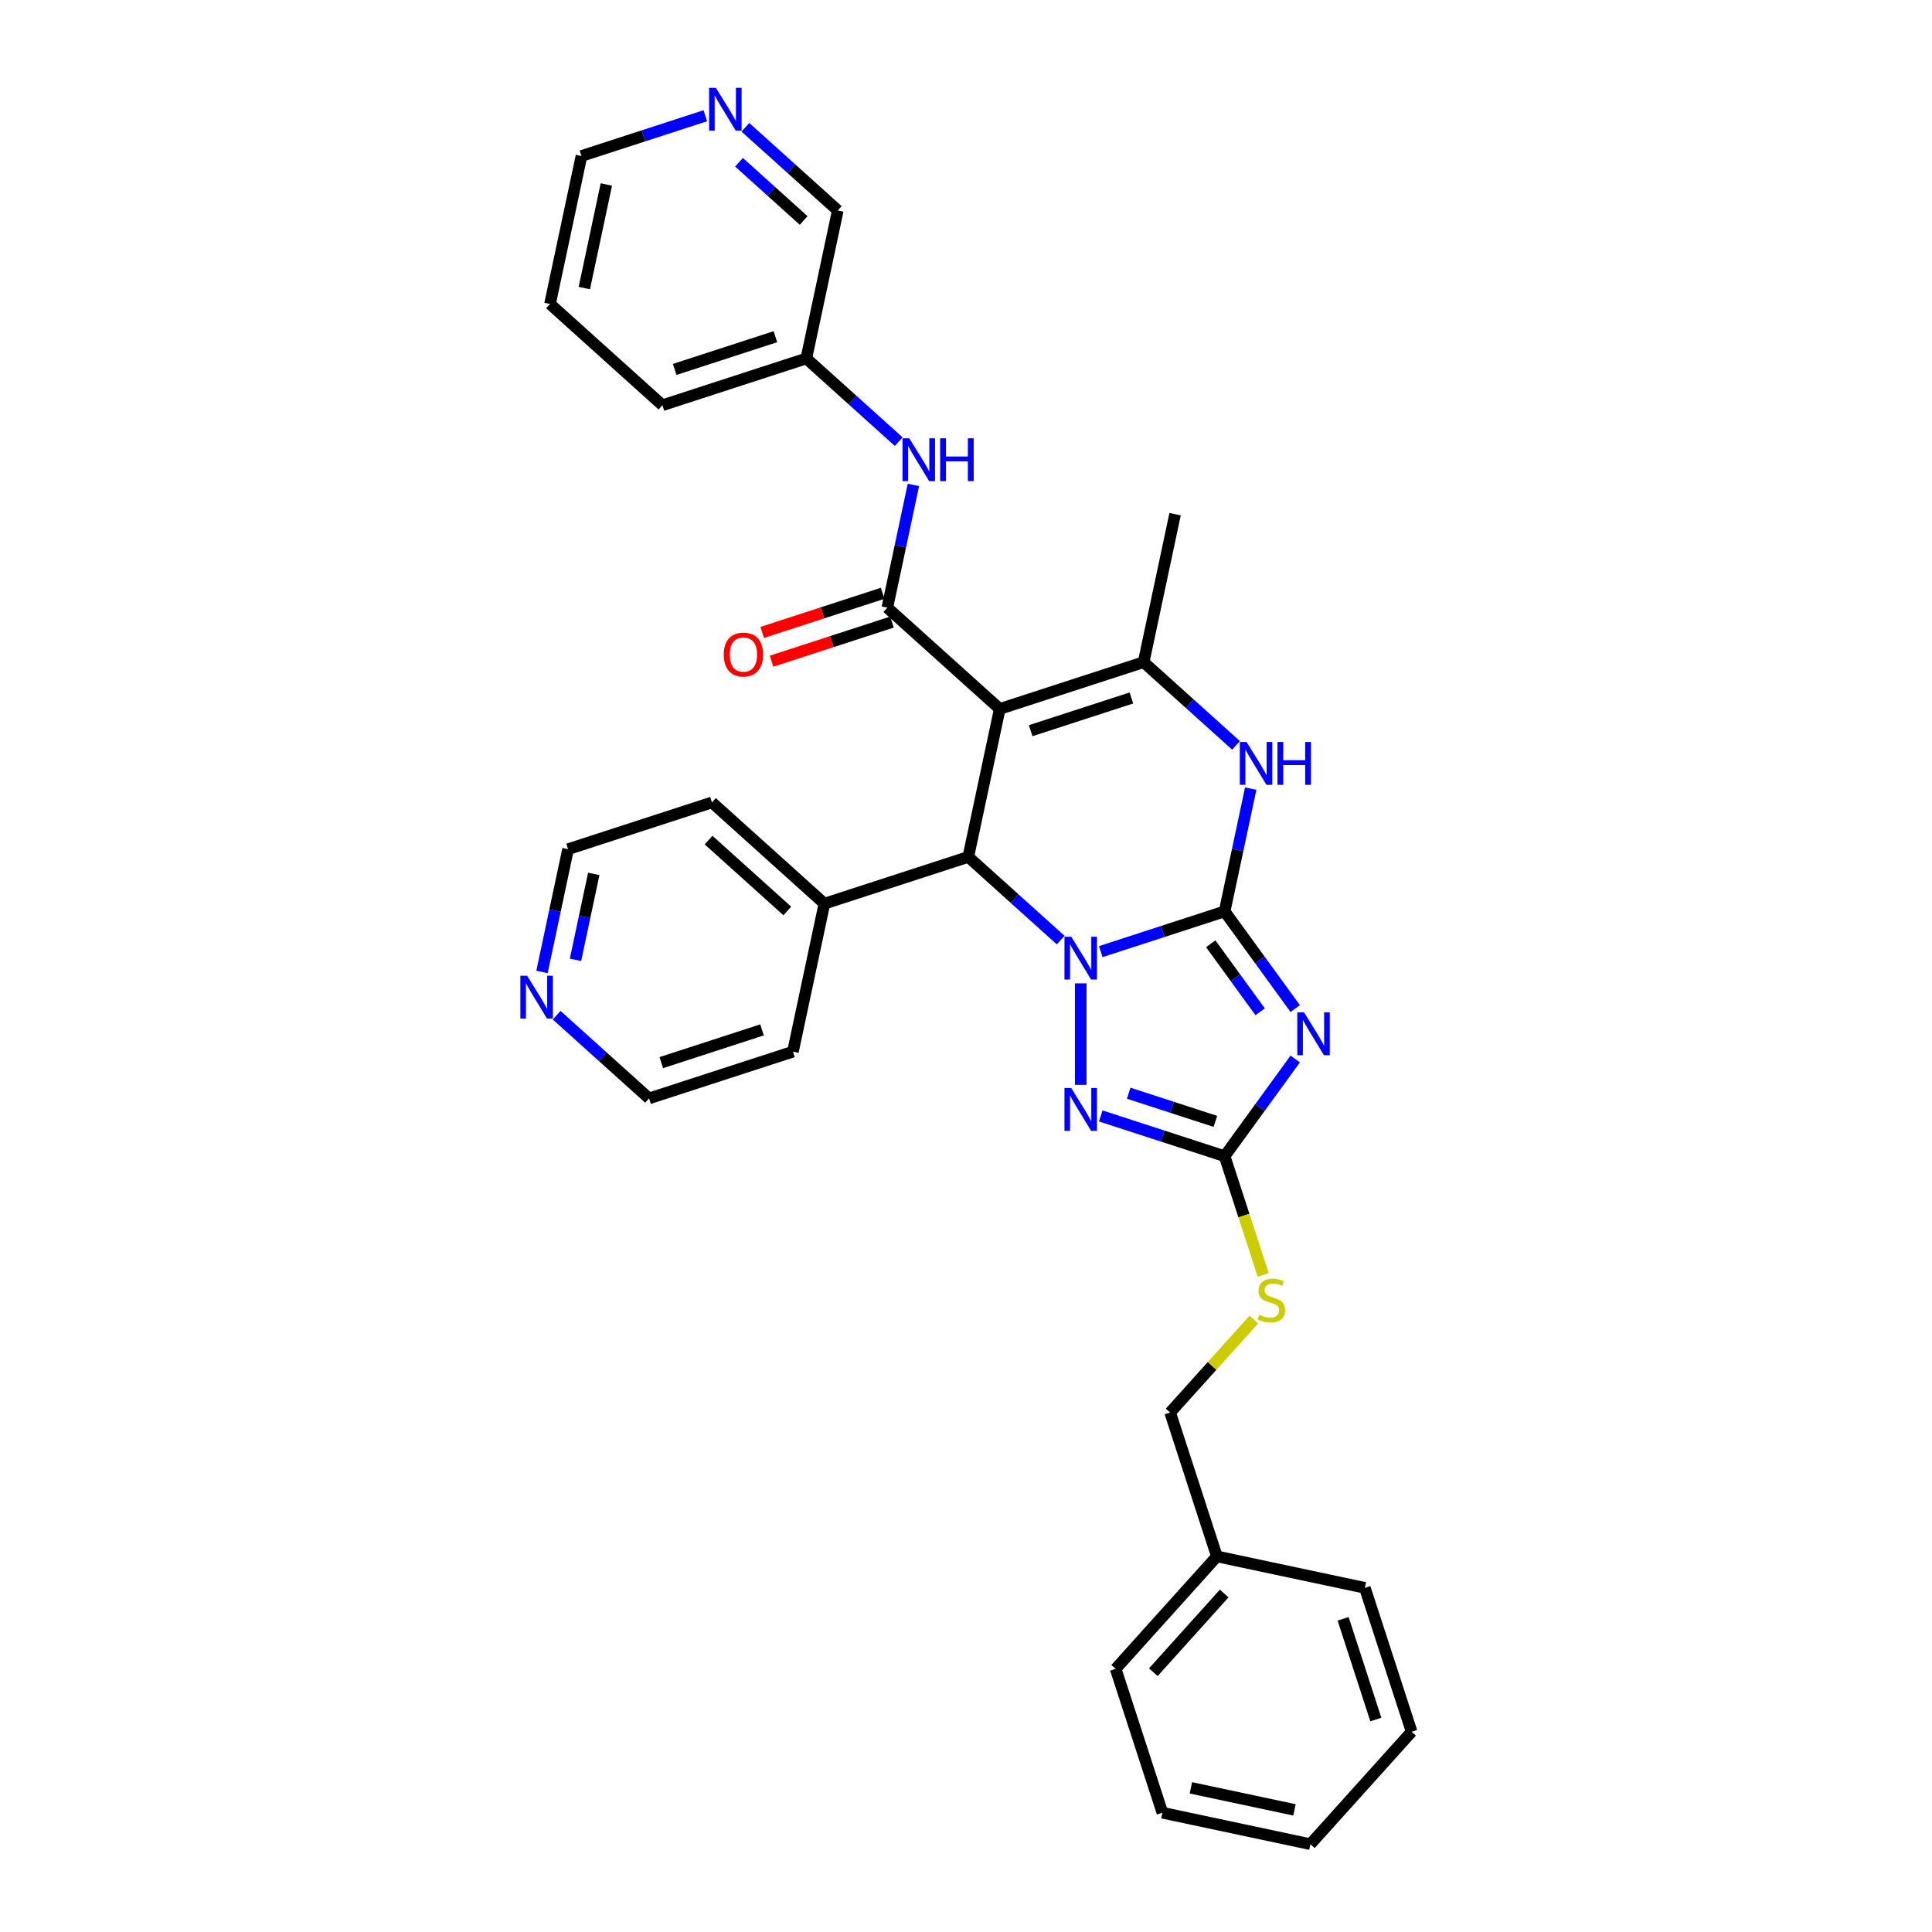 <?xml version='1.0' encoding='iso-8859-1'?>
<svg version='1.1' baseProfile='full'
              xmlns='http://www.w3.org/2000/svg'
                      xmlns:rdkit='http://www.rdkit.org/xml'
                      xmlns:xlink='http://www.w3.org/1999/xlink'
                  xml:space='preserve'
width='1000px' height='1000px' viewBox='0 0 1000 1000'>
<!-- END OF HEADER -->
<rect style='opacity:1.0;fill:#FFFFFF;stroke:none' width='1000' height='1000' x='0' y='0'> </rect>
<path class='bond-0' d='M 633.858,471.736 L 601.804,482.151' style='fill:none;fill-rule:evenodd;stroke:#000000;stroke-width:6px;stroke-linecap:butt;stroke-linejoin:miter;stroke-opacity:1' />
<path class='bond-0' d='M 601.804,482.151 L 569.75,492.566' style='fill:none;fill-rule:evenodd;stroke:#0000FF;stroke-width:6px;stroke-linecap:butt;stroke-linejoin:miter;stroke-opacity:1' />
<path class='bond-2' d='M 633.858,471.736 L 652.134,496.89' style='fill:none;fill-rule:evenodd;stroke:#000000;stroke-width:6px;stroke-linecap:butt;stroke-linejoin:miter;stroke-opacity:1' />
<path class='bond-2' d='M 652.134,496.89 L 670.409,522.043' style='fill:none;fill-rule:evenodd;stroke:#0000FF;stroke-width:6px;stroke-linecap:butt;stroke-linejoin:miter;stroke-opacity:1' />
<path class='bond-2' d='M 626.67,488.488 L 639.463,506.095' style='fill:none;fill-rule:evenodd;stroke:#000000;stroke-width:6px;stroke-linecap:butt;stroke-linejoin:miter;stroke-opacity:1' />
<path class='bond-2' d='M 639.463,506.095 L 652.256,523.703' style='fill:none;fill-rule:evenodd;stroke:#0000FF;stroke-width:6px;stroke-linecap:butt;stroke-linejoin:miter;stroke-opacity:1' />
<path class='bond-6' d='M 633.858,471.736 L 640.613,439.96' style='fill:none;fill-rule:evenodd;stroke:#000000;stroke-width:6px;stroke-linecap:butt;stroke-linejoin:miter;stroke-opacity:1' />
<path class='bond-6' d='M 640.613,439.96 L 647.367,408.184' style='fill:none;fill-rule:evenodd;stroke:#0000FF;stroke-width:6px;stroke-linecap:butt;stroke-linejoin:miter;stroke-opacity:1' />
<path class='bond-3' d='M 549.013,486.599 L 525.1,465.067' style='fill:none;fill-rule:evenodd;stroke:#0000FF;stroke-width:6px;stroke-linecap:butt;stroke-linejoin:miter;stroke-opacity:1' />
<path class='bond-3' d='M 525.1,465.067 L 501.186,443.536' style='fill:none;fill-rule:evenodd;stroke:#000000;stroke-width:6px;stroke-linecap:butt;stroke-linejoin:miter;stroke-opacity:1' />
<path class='bond-4' d='M 559.382,508.981 L 559.382,561.524' style='fill:none;fill-rule:evenodd;stroke:#0000FF;stroke-width:6px;stroke-linecap:butt;stroke-linejoin:miter;stroke-opacity:1' />
<path class='bond-1' d='M 517.468,366.937 L 591.945,342.738' style='fill:none;fill-rule:evenodd;stroke:#000000;stroke-width:6px;stroke-linecap:butt;stroke-linejoin:miter;stroke-opacity:1' />
<path class='bond-1' d='M 533.479,378.203 L 585.613,361.264' style='fill:none;fill-rule:evenodd;stroke:#000000;stroke-width:6px;stroke-linecap:butt;stroke-linejoin:miter;stroke-opacity:1' />
<path class='bond-7' d='M 517.468,366.937 L 459.273,314.538' style='fill:none;fill-rule:evenodd;stroke:#000000;stroke-width:6px;stroke-linecap:butt;stroke-linejoin:miter;stroke-opacity:1' />
<path class='bond-33' d='M 517.468,366.937 L 501.186,443.536' style='fill:none;fill-rule:evenodd;stroke:#000000;stroke-width:6px;stroke-linecap:butt;stroke-linejoin:miter;stroke-opacity:1' />
<path class='bond-8' d='M 670.409,548.136 L 652.134,573.29' style='fill:none;fill-rule:evenodd;stroke:#0000FF;stroke-width:6px;stroke-linecap:butt;stroke-linejoin:miter;stroke-opacity:1' />
<path class='bond-8' d='M 652.134,573.29 L 633.858,598.443' style='fill:none;fill-rule:evenodd;stroke:#000000;stroke-width:6px;stroke-linecap:butt;stroke-linejoin:miter;stroke-opacity:1' />
<path class='bond-12' d='M 501.186,443.536 L 426.71,467.735' style='fill:none;fill-rule:evenodd;stroke:#000000;stroke-width:6px;stroke-linecap:butt;stroke-linejoin:miter;stroke-opacity:1' />
<path class='bond-32' d='M 569.75,577.613 L 601.804,588.028' style='fill:none;fill-rule:evenodd;stroke:#0000FF;stroke-width:6px;stroke-linecap:butt;stroke-linejoin:miter;stroke-opacity:1' />
<path class='bond-32' d='M 601.804,588.028 L 633.858,598.443' style='fill:none;fill-rule:evenodd;stroke:#000000;stroke-width:6px;stroke-linecap:butt;stroke-linejoin:miter;stroke-opacity:1' />
<path class='bond-32' d='M 584.206,565.842 L 606.644,573.133' style='fill:none;fill-rule:evenodd;stroke:#0000FF;stroke-width:6px;stroke-linecap:butt;stroke-linejoin:miter;stroke-opacity:1' />
<path class='bond-32' d='M 606.644,573.133 L 629.082,580.423' style='fill:none;fill-rule:evenodd;stroke:#000000;stroke-width:6px;stroke-linecap:butt;stroke-linejoin:miter;stroke-opacity:1' />
<path class='bond-5' d='M 591.945,342.738 L 615.858,364.27' style='fill:none;fill-rule:evenodd;stroke:#000000;stroke-width:6px;stroke-linecap:butt;stroke-linejoin:miter;stroke-opacity:1' />
<path class='bond-5' d='M 615.858,364.27 L 639.772,385.802' style='fill:none;fill-rule:evenodd;stroke:#0000FF;stroke-width:6px;stroke-linecap:butt;stroke-linejoin:miter;stroke-opacity:1' />
<path class='bond-17' d='M 591.945,342.738 L 608.226,266.14' style='fill:none;fill-rule:evenodd;stroke:#000000;stroke-width:6px;stroke-linecap:butt;stroke-linejoin:miter;stroke-opacity:1' />
<path class='bond-9' d='M 459.273,314.538 L 466.027,282.762' style='fill:none;fill-rule:evenodd;stroke:#000000;stroke-width:6px;stroke-linecap:butt;stroke-linejoin:miter;stroke-opacity:1' />
<path class='bond-9' d='M 466.027,282.762 L 472.781,250.986' style='fill:none;fill-rule:evenodd;stroke:#0000FF;stroke-width:6px;stroke-linecap:butt;stroke-linejoin:miter;stroke-opacity:1' />
<path class='bond-11' d='M 456.853,307.09 L 425.683,317.218' style='fill:none;fill-rule:evenodd;stroke:#000000;stroke-width:6px;stroke-linecap:butt;stroke-linejoin:miter;stroke-opacity:1' />
<path class='bond-11' d='M 425.683,317.218 L 394.514,327.346' style='fill:none;fill-rule:evenodd;stroke:#FF0000;stroke-width:6px;stroke-linecap:butt;stroke-linejoin:miter;stroke-opacity:1' />
<path class='bond-11' d='M 461.692,321.986 L 430.523,332.113' style='fill:none;fill-rule:evenodd;stroke:#000000;stroke-width:6px;stroke-linecap:butt;stroke-linejoin:miter;stroke-opacity:1' />
<path class='bond-11' d='M 430.523,332.113 L 399.354,342.241' style='fill:none;fill-rule:evenodd;stroke:#FF0000;stroke-width:6px;stroke-linecap:butt;stroke-linejoin:miter;stroke-opacity:1' />
<path class='bond-10' d='M 633.858,598.443 L 643.843,629.174' style='fill:none;fill-rule:evenodd;stroke:#000000;stroke-width:6px;stroke-linecap:butt;stroke-linejoin:miter;stroke-opacity:1' />
<path class='bond-10' d='M 643.843,629.174 L 653.829,659.905' style='fill:none;fill-rule:evenodd;stroke:#CCCC00;stroke-width:6px;stroke-linecap:butt;stroke-linejoin:miter;stroke-opacity:1' />
<path class='bond-15' d='M 465.186,228.604 L 441.272,207.072' style='fill:none;fill-rule:evenodd;stroke:#0000FF;stroke-width:6px;stroke-linecap:butt;stroke-linejoin:miter;stroke-opacity:1' />
<path class='bond-15' d='M 441.272,207.072 L 417.359,185.541' style='fill:none;fill-rule:evenodd;stroke:#000000;stroke-width:6px;stroke-linecap:butt;stroke-linejoin:miter;stroke-opacity:1' />
<path class='bond-16' d='M 648.989,682.991 L 627.324,707.053' style='fill:none;fill-rule:evenodd;stroke:#CCCC00;stroke-width:6px;stroke-linecap:butt;stroke-linejoin:miter;stroke-opacity:1' />
<path class='bond-16' d='M 627.324,707.053 L 605.658,731.115' style='fill:none;fill-rule:evenodd;stroke:#000000;stroke-width:6px;stroke-linecap:butt;stroke-linejoin:miter;stroke-opacity:1' />
<path class='bond-23' d='M 426.71,467.735 L 410.428,544.333' style='fill:none;fill-rule:evenodd;stroke:#000000;stroke-width:6px;stroke-linecap:butt;stroke-linejoin:miter;stroke-opacity:1' />
<path class='bond-24' d='M 426.71,467.735 L 368.514,415.335' style='fill:none;fill-rule:evenodd;stroke:#000000;stroke-width:6px;stroke-linecap:butt;stroke-linejoin:miter;stroke-opacity:1' />
<path class='bond-24' d='M 407.501,471.514 L 366.764,434.834' style='fill:none;fill-rule:evenodd;stroke:#000000;stroke-width:6px;stroke-linecap:butt;stroke-linejoin:miter;stroke-opacity:1' />
<path class='bond-13' d='M 385.813,65.879 L 409.727,87.411' style='fill:none;fill-rule:evenodd;stroke:#0000FF;stroke-width:6px;stroke-linecap:butt;stroke-linejoin:miter;stroke-opacity:1' />
<path class='bond-13' d='M 409.727,87.411 L 433.64,108.942' style='fill:none;fill-rule:evenodd;stroke:#000000;stroke-width:6px;stroke-linecap:butt;stroke-linejoin:miter;stroke-opacity:1' />
<path class='bond-13' d='M 382.507,83.977 L 399.247,99.05' style='fill:none;fill-rule:evenodd;stroke:#0000FF;stroke-width:6px;stroke-linecap:butt;stroke-linejoin:miter;stroke-opacity:1' />
<path class='bond-13' d='M 399.247,99.05 L 415.986,114.122' style='fill:none;fill-rule:evenodd;stroke:#000000;stroke-width:6px;stroke-linecap:butt;stroke-linejoin:miter;stroke-opacity:1' />
<path class='bond-36' d='M 365.077,59.912 L 333.022,70.327' style='fill:none;fill-rule:evenodd;stroke:#0000FF;stroke-width:6px;stroke-linecap:butt;stroke-linejoin:miter;stroke-opacity:1' />
<path class='bond-36' d='M 333.022,70.327 L 300.968,80.742' style='fill:none;fill-rule:evenodd;stroke:#000000;stroke-width:6px;stroke-linecap:butt;stroke-linejoin:miter;stroke-opacity:1' />
<path class='bond-14' d='M 280.529,503.086 L 287.283,471.31' style='fill:none;fill-rule:evenodd;stroke:#0000FF;stroke-width:6px;stroke-linecap:butt;stroke-linejoin:miter;stroke-opacity:1' />
<path class='bond-14' d='M 287.283,471.31 L 294.038,439.534' style='fill:none;fill-rule:evenodd;stroke:#000000;stroke-width:6px;stroke-linecap:butt;stroke-linejoin:miter;stroke-opacity:1' />
<path class='bond-14' d='M 297.875,496.81 L 302.603,474.566' style='fill:none;fill-rule:evenodd;stroke:#0000FF;stroke-width:6px;stroke-linecap:butt;stroke-linejoin:miter;stroke-opacity:1' />
<path class='bond-14' d='M 302.603,474.566 L 307.331,452.323' style='fill:none;fill-rule:evenodd;stroke:#000000;stroke-width:6px;stroke-linecap:butt;stroke-linejoin:miter;stroke-opacity:1' />
<path class='bond-34' d='M 288.124,525.468 L 312.038,547' style='fill:none;fill-rule:evenodd;stroke:#0000FF;stroke-width:6px;stroke-linecap:butt;stroke-linejoin:miter;stroke-opacity:1' />
<path class='bond-34' d='M 312.038,547 L 335.951,568.532' style='fill:none;fill-rule:evenodd;stroke:#000000;stroke-width:6px;stroke-linecap:butt;stroke-linejoin:miter;stroke-opacity:1' />
<path class='bond-19' d='M 417.359,185.541 L 433.64,108.942' style='fill:none;fill-rule:evenodd;stroke:#000000;stroke-width:6px;stroke-linecap:butt;stroke-linejoin:miter;stroke-opacity:1' />
<path class='bond-25' d='M 417.359,185.541 L 342.882,209.74' style='fill:none;fill-rule:evenodd;stroke:#000000;stroke-width:6px;stroke-linecap:butt;stroke-linejoin:miter;stroke-opacity:1' />
<path class='bond-25' d='M 401.347,174.275 L 349.214,191.214' style='fill:none;fill-rule:evenodd;stroke:#000000;stroke-width:6px;stroke-linecap:butt;stroke-linejoin:miter;stroke-opacity:1' />
<path class='bond-18' d='M 605.658,731.115 L 629.857,805.592' style='fill:none;fill-rule:evenodd;stroke:#000000;stroke-width:6px;stroke-linecap:butt;stroke-linejoin:miter;stroke-opacity:1' />
<path class='bond-26' d='M 629.857,805.592 L 577.458,863.787' style='fill:none;fill-rule:evenodd;stroke:#000000;stroke-width:6px;stroke-linecap:butt;stroke-linejoin:miter;stroke-opacity:1' />
<path class='bond-26' d='M 633.636,824.801 L 596.957,865.538' style='fill:none;fill-rule:evenodd;stroke:#000000;stroke-width:6px;stroke-linecap:butt;stroke-linejoin:miter;stroke-opacity:1' />
<path class='bond-27' d='M 629.857,805.592 L 706.455,821.873' style='fill:none;fill-rule:evenodd;stroke:#000000;stroke-width:6px;stroke-linecap:butt;stroke-linejoin:miter;stroke-opacity:1' />
<path class='bond-20' d='M 294.038,439.534 L 368.514,415.335' style='fill:none;fill-rule:evenodd;stroke:#000000;stroke-width:6px;stroke-linecap:butt;stroke-linejoin:miter;stroke-opacity:1' />
<path class='bond-21' d='M 335.951,568.532 L 410.428,544.333' style='fill:none;fill-rule:evenodd;stroke:#000000;stroke-width:6px;stroke-linecap:butt;stroke-linejoin:miter;stroke-opacity:1' />
<path class='bond-21' d='M 342.283,550.007 L 394.417,533.067' style='fill:none;fill-rule:evenodd;stroke:#000000;stroke-width:6px;stroke-linecap:butt;stroke-linejoin:miter;stroke-opacity:1' />
<path class='bond-22' d='M 300.968,80.742 L 284.687,157.34' style='fill:none;fill-rule:evenodd;stroke:#000000;stroke-width:6px;stroke-linecap:butt;stroke-linejoin:miter;stroke-opacity:1' />
<path class='bond-22' d='M 313.846,95.488 L 302.449,149.107' style='fill:none;fill-rule:evenodd;stroke:#000000;stroke-width:6px;stroke-linecap:butt;stroke-linejoin:miter;stroke-opacity:1' />
<path class='bond-28' d='M 342.882,209.74 L 284.687,157.34' style='fill:none;fill-rule:evenodd;stroke:#000000;stroke-width:6px;stroke-linecap:butt;stroke-linejoin:miter;stroke-opacity:1' />
<path class='bond-30' d='M 577.458,863.787 L 601.657,938.264' style='fill:none;fill-rule:evenodd;stroke:#000000;stroke-width:6px;stroke-linecap:butt;stroke-linejoin:miter;stroke-opacity:1' />
<path class='bond-29' d='M 706.455,821.873 L 730.654,896.35' style='fill:none;fill-rule:evenodd;stroke:#000000;stroke-width:6px;stroke-linecap:butt;stroke-linejoin:miter;stroke-opacity:1' />
<path class='bond-29' d='M 695.19,837.885 L 712.129,890.018' style='fill:none;fill-rule:evenodd;stroke:#000000;stroke-width:6px;stroke-linecap:butt;stroke-linejoin:miter;stroke-opacity:1' />
<path class='bond-31' d='M 730.654,896.35 L 678.255,954.545' style='fill:none;fill-rule:evenodd;stroke:#000000;stroke-width:6px;stroke-linecap:butt;stroke-linejoin:miter;stroke-opacity:1' />
<path class='bond-35' d='M 601.657,938.264 L 678.255,954.545' style='fill:none;fill-rule:evenodd;stroke:#000000;stroke-width:6px;stroke-linecap:butt;stroke-linejoin:miter;stroke-opacity:1' />
<path class='bond-35' d='M 616.403,925.387 L 670.022,936.784' style='fill:none;fill-rule:evenodd;stroke:#000000;stroke-width:6px;stroke-linecap:butt;stroke-linejoin:miter;stroke-opacity:1' />
<path  class='atom-1' d='M 554.479 484.846
L 561.747 496.593
Q 562.467 497.752, 563.626 499.85
Q 564.785 501.949, 564.848 502.074
L 564.848 484.846
L 567.792 484.846
L 567.792 507.023
L 564.754 507.023
L 556.954 494.181
Q 556.046 492.677, 555.075 490.954
Q 554.135 489.232, 553.853 488.699
L 553.853 507.023
L 550.971 507.023
L 550.971 484.846
L 554.479 484.846
' fill='#0000FF'/>
<path  class='atom-3' d='M 674.985 524.001
L 682.252 535.747
Q 682.973 536.906, 684.132 539.005
Q 685.291 541.104, 685.354 541.229
L 685.354 524.001
L 688.298 524.001
L 688.298 546.178
L 685.26 546.178
L 677.46 533.335
Q 676.552 531.832, 675.581 530.109
Q 674.641 528.386, 674.359 527.854
L 674.359 546.178
L 671.477 546.178
L 671.477 524.001
L 674.985 524.001
' fill='#0000FF'/>
<path  class='atom-5' d='M 554.479 563.156
L 561.747 574.902
Q 562.467 576.061, 563.626 578.16
Q 564.785 580.258, 564.848 580.384
L 564.848 563.156
L 567.792 563.156
L 567.792 585.333
L 564.754 585.333
L 556.954 572.49
Q 556.046 570.987, 555.075 569.264
Q 554.135 567.541, 553.853 567.009
L 553.853 585.333
L 550.971 585.333
L 550.971 563.156
L 554.479 563.156
' fill='#0000FF'/>
<path  class='atom-7' d='M 645.238 384.049
L 652.505 395.795
Q 653.225 396.954, 654.384 399.053
Q 655.543 401.152, 655.606 401.277
L 655.606 384.049
L 658.55 384.049
L 658.55 406.226
L 655.512 406.226
L 647.712 393.384
Q 646.804 391.88, 645.833 390.157
Q 644.893 388.434, 644.611 387.902
L 644.611 406.226
L 641.729 406.226
L 641.729 384.049
L 645.238 384.049
' fill='#0000FF'/>
<path  class='atom-7' d='M 661.213 384.049
L 664.22 384.049
L 664.22 393.478
L 675.559 393.478
L 675.559 384.049
L 678.566 384.049
L 678.566 406.226
L 675.559 406.226
L 675.559 395.983
L 664.22 395.983
L 664.22 406.226
L 661.213 406.226
L 661.213 384.049
' fill='#0000FF'/>
<path  class='atom-10' d='M 470.652 226.851
L 477.919 238.598
Q 478.639 239.757, 479.798 241.855
Q 480.957 243.954, 481.02 244.079
L 481.02 226.851
L 483.964 226.851
L 483.964 249.029
L 480.926 249.029
L 473.126 236.186
Q 472.218 234.682, 471.247 232.959
Q 470.307 231.237, 470.025 230.704
L 470.025 249.029
L 467.144 249.029
L 467.144 226.851
L 470.652 226.851
' fill='#0000FF'/>
<path  class='atom-10' d='M 486.627 226.851
L 489.634 226.851
L 489.634 236.28
L 500.973 236.28
L 500.973 226.851
L 503.98 226.851
L 503.98 249.029
L 500.973 249.029
L 500.973 238.786
L 489.634 238.786
L 489.634 249.029
L 486.627 249.029
L 486.627 226.851
' fill='#0000FF'/>
<path  class='atom-11' d='M 651.793 680.532
Q 652.043 680.626, 653.077 681.064
Q 654.111 681.503, 655.238 681.785
Q 656.397 682.035, 657.525 682.035
Q 659.624 682.035, 660.845 681.033
Q 662.067 679.999, 662.067 678.214
Q 662.067 676.992, 661.44 676.24
Q 660.845 675.489, 659.905 675.081
Q 658.966 674.674, 657.4 674.204
Q 655.426 673.609, 654.236 673.045
Q 653.077 672.481, 652.231 671.291
Q 651.417 670.101, 651.417 668.096
Q 651.417 665.308, 653.296 663.586
Q 655.207 661.863, 658.966 661.863
Q 661.534 661.863, 664.447 663.084
L 663.727 665.496
Q 661.064 664.4, 659.06 664.4
Q 656.898 664.4, 655.708 665.308
Q 654.518 666.185, 654.549 667.72
Q 654.549 668.911, 655.144 669.631
Q 655.771 670.351, 656.648 670.759
Q 657.556 671.166, 659.06 671.636
Q 661.064 672.262, 662.255 672.889
Q 663.445 673.515, 664.291 674.799
Q 665.168 676.052, 665.168 678.214
Q 665.168 681.283, 663.1 682.944
Q 661.064 684.572, 657.65 684.572
Q 655.677 684.572, 654.173 684.134
Q 652.701 683.727, 650.947 683.006
L 651.793 680.532
' fill='#CCCC00'/>
<path  class='atom-12' d='M 374.616 338.8
Q 374.616 333.475, 377.247 330.499
Q 379.878 327.523, 384.796 327.523
Q 389.714 327.523, 392.345 330.499
Q 394.976 333.475, 394.976 338.8
Q 394.976 344.187, 392.314 347.257
Q 389.651 350.296, 384.796 350.296
Q 379.909 350.296, 377.247 347.257
Q 374.616 344.219, 374.616 338.8
M 384.796 347.79
Q 388.179 347.79, 389.996 345.534
Q 391.844 343.248, 391.844 338.8
Q 391.844 334.446, 389.996 332.253
Q 388.179 330.029, 384.796 330.029
Q 381.413 330.029, 379.565 332.222
Q 377.748 334.414, 377.748 338.8
Q 377.748 343.279, 379.565 345.534
Q 381.413 347.79, 384.796 347.79
' fill='#FF0000'/>
<path  class='atom-14' d='M 370.543 45.455
L 377.81 57.201
Q 378.53 58.36, 379.689 60.459
Q 380.848 62.557, 380.911 62.683
L 380.911 45.455
L 383.855 45.455
L 383.855 67.632
L 380.817 67.632
L 373.017 54.789
Q 372.109 53.285, 371.138 51.563
Q 370.198 49.84, 369.916 49.307
L 369.916 67.632
L 367.034 67.632
L 367.034 45.455
L 370.543 45.455
' fill='#0000FF'/>
<path  class='atom-15' d='M 272.854 505.044
L 280.121 516.79
Q 280.842 517.949, 282.001 520.048
Q 283.16 522.147, 283.222 522.272
L 283.222 505.044
L 286.167 505.044
L 286.167 527.221
L 283.128 527.221
L 275.329 514.378
Q 274.42 512.875, 273.449 511.152
Q 272.509 509.429, 272.228 508.897
L 272.228 527.221
L 269.346 527.221
L 269.346 505.044
L 272.854 505.044
' fill='#0000FF'/>
</svg>
